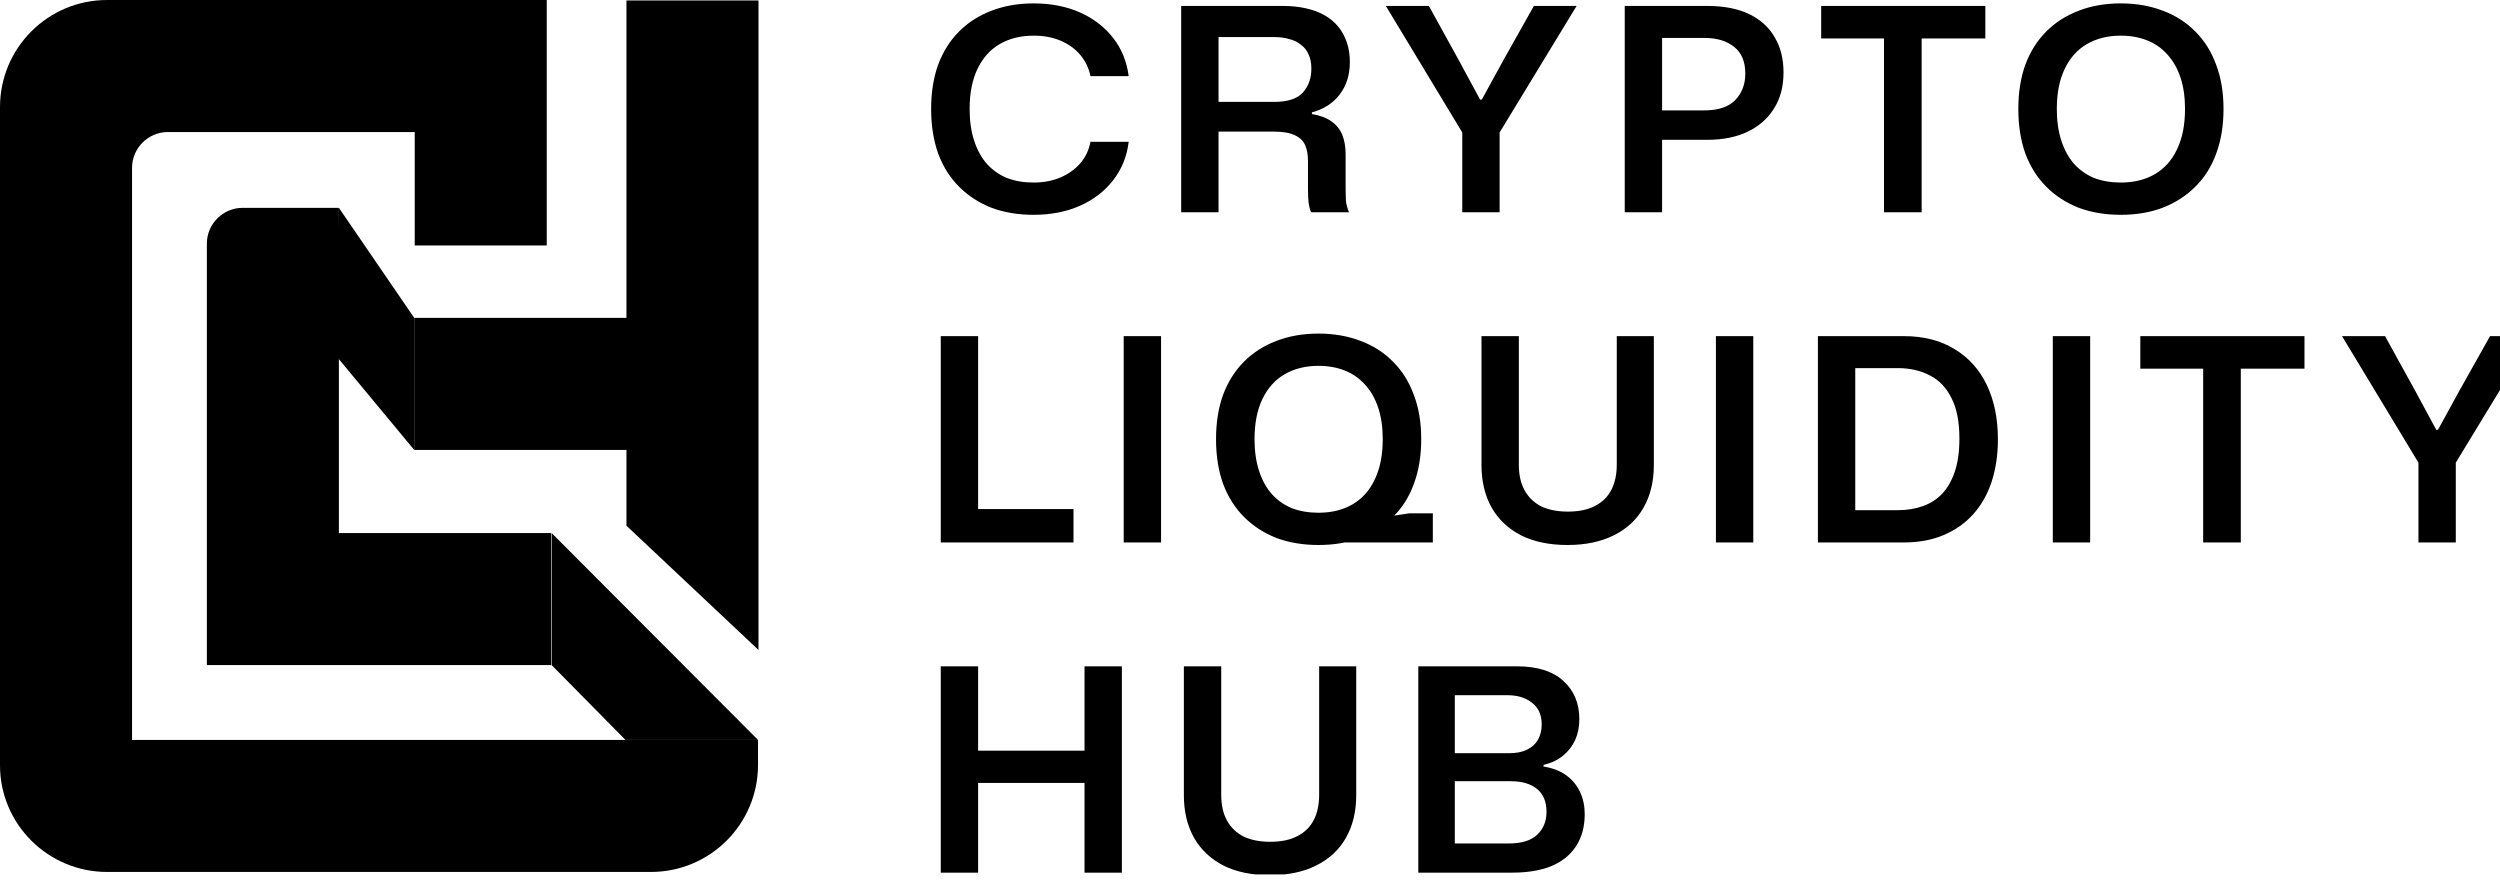 <svg width="106" height="38" viewBox="0 0 106 38" fill="none" xmlns="http://www.w3.org/2000/svg">
<g clip-path="url(#clip0_739_337)">
<path d="M43.824 9.108C43.168 9.108 42.572 9.008 42.036 8.808C41.508 8.6 41.052 8.304 40.668 7.92C40.284 7.536 39.988 7.068 39.78 6.516C39.58 5.956 39.48 5.324 39.48 4.62C39.48 3.916 39.58 3.288 39.78 2.736C39.988 2.184 40.284 1.716 40.668 1.332C41.052 0.948 41.508 0.656 42.036 0.456C42.572 0.248 43.168 0.144 43.824 0.144C44.56 0.144 45.216 0.272 45.792 0.528C46.368 0.784 46.836 1.144 47.196 1.608C47.556 2.064 47.776 2.604 47.856 3.228H46.236C46.164 2.884 46.02 2.584 45.804 2.328C45.588 2.072 45.312 1.872 44.976 1.728C44.64 1.584 44.256 1.512 43.824 1.512C43.272 1.512 42.792 1.632 42.384 1.872C41.984 2.104 41.672 2.452 41.448 2.916C41.224 3.38 41.112 3.948 41.112 4.62C41.112 5.124 41.176 5.572 41.304 5.964C41.432 6.356 41.612 6.684 41.844 6.948C42.084 7.212 42.368 7.412 42.696 7.548C43.032 7.676 43.408 7.74 43.824 7.74C44.248 7.74 44.628 7.668 44.964 7.524C45.3 7.38 45.58 7.18 45.804 6.924C46.028 6.66 46.172 6.356 46.236 6.012H47.856C47.784 6.628 47.564 7.172 47.196 7.644C46.836 8.108 46.368 8.468 45.792 8.724C45.216 8.98 44.56 9.108 43.824 9.108ZM50.082 9V0.252H54.39C54.742 0.252 55.062 0.284 55.35 0.348C55.646 0.412 55.91 0.508 56.142 0.636C56.374 0.764 56.57 0.924 56.73 1.116C56.89 1.308 57.014 1.532 57.102 1.788C57.19 2.036 57.234 2.316 57.234 2.628C57.234 3.172 57.09 3.632 56.802 4.008C56.522 4.376 56.13 4.628 55.626 4.764V4.836C55.97 4.892 56.246 4.996 56.454 5.148C56.662 5.292 56.814 5.48 56.91 5.712C57.006 5.944 57.054 6.224 57.054 6.552V8.028C57.054 8.18 57.058 8.34 57.066 8.508C57.082 8.668 57.126 8.832 57.198 9H55.59C55.542 8.888 55.506 8.748 55.482 8.58C55.466 8.412 55.458 8.224 55.458 8.016V6.828C55.458 6.556 55.418 6.332 55.338 6.156C55.258 5.972 55.114 5.832 54.906 5.736C54.698 5.632 54.398 5.58 54.006 5.58H51.51V4.32H54.03C54.598 4.32 55.002 4.188 55.242 3.924C55.482 3.652 55.602 3.316 55.602 2.916C55.602 2.668 55.562 2.464 55.482 2.304C55.41 2.136 55.302 2 55.158 1.896C55.022 1.784 54.858 1.704 54.666 1.656C54.474 1.6 54.262 1.572 54.03 1.572H51.666V9H50.082ZM62 9V5.616L58.76 0.252H60.584L61.868 2.58L62.756 4.224H62.828L63.728 2.58L65.036 0.252H66.848L63.584 5.616V9H62ZM68.889 9V0.252H72.393C73.097 0.252 73.689 0.368 74.169 0.6C74.649 0.832 75.009 1.16 75.249 1.584C75.497 2 75.621 2.496 75.621 3.072C75.621 3.672 75.485 4.184 75.213 4.608C74.949 5.032 74.573 5.36 74.085 5.592C73.605 5.816 73.041 5.928 72.393 5.928H70.317V4.68H72.261C72.853 4.68 73.289 4.536 73.569 4.248C73.857 3.952 74.001 3.576 74.001 3.12C74.001 2.616 73.845 2.24 73.533 1.992C73.221 1.736 72.797 1.608 72.261 1.608H70.257L70.473 1.392V9H68.889ZM79.882 9V1.464H81.478V9H79.882ZM77.218 1.632V0.252H84.178V1.632H77.218ZM89.921 9.108C89.265 9.108 88.669 9.008 88.133 8.808C87.605 8.6 87.149 8.304 86.765 7.92C86.381 7.536 86.085 7.068 85.877 6.516C85.677 5.956 85.577 5.324 85.577 4.62C85.577 3.916 85.677 3.288 85.877 2.736C86.085 2.184 86.381 1.716 86.765 1.332C87.149 0.948 87.605 0.656 88.133 0.456C88.669 0.248 89.265 0.144 89.921 0.144C90.577 0.144 91.173 0.248 91.709 0.456C92.245 0.656 92.705 0.952 93.089 1.344C93.473 1.728 93.765 2.196 93.965 2.748C94.173 3.292 94.277 3.916 94.277 4.62C94.277 5.324 94.173 5.956 93.965 6.516C93.765 7.068 93.469 7.536 93.077 7.92C92.693 8.304 92.233 8.6 91.697 8.808C91.169 9.008 90.577 9.108 89.921 9.108ZM89.921 7.74C90.481 7.74 90.965 7.62 91.373 7.38C91.781 7.14 92.093 6.788 92.309 6.324C92.533 5.86 92.645 5.292 92.645 4.62C92.645 4.116 92.581 3.672 92.453 3.288C92.325 2.904 92.141 2.58 91.901 2.316C91.669 2.052 91.385 1.852 91.049 1.716C90.713 1.58 90.337 1.512 89.921 1.512C89.369 1.512 88.889 1.632 88.481 1.872C88.081 2.104 87.769 2.452 87.545 2.916C87.321 3.38 87.209 3.948 87.209 4.62C87.209 5.124 87.273 5.572 87.401 5.964C87.529 6.356 87.709 6.684 87.941 6.948C88.181 7.212 88.465 7.412 88.793 7.548C89.129 7.676 89.505 7.74 89.921 7.74ZM39.888 23V14.252H41.472V21.884L41.208 21.584H45.516V23H39.888ZM47.645 23V14.252H49.229V23H47.645ZM55.904 22.352L59.756 21.764H60.752V23H55.916L55.904 22.352ZM55.904 23.108C55.248 23.108 54.652 23.008 54.116 22.808C53.588 22.6 53.132 22.304 52.748 21.92C52.364 21.536 52.068 21.068 51.86 20.516C51.66 19.956 51.56 19.324 51.56 18.62C51.56 17.916 51.66 17.288 51.86 16.736C52.068 16.184 52.364 15.716 52.748 15.332C53.132 14.948 53.588 14.656 54.116 14.456C54.652 14.248 55.248 14.144 55.904 14.144C56.56 14.144 57.156 14.248 57.692 14.456C58.228 14.656 58.688 14.952 59.072 15.344C59.456 15.728 59.748 16.196 59.948 16.748C60.156 17.292 60.26 17.916 60.26 18.62C60.26 19.324 60.156 19.956 59.948 20.516C59.748 21.068 59.452 21.536 59.06 21.92C58.676 22.304 58.216 22.6 57.68 22.808C57.152 23.008 56.56 23.108 55.904 23.108ZM55.904 21.74C56.464 21.74 56.948 21.62 57.356 21.38C57.764 21.14 58.076 20.788 58.292 20.324C58.516 19.86 58.628 19.292 58.628 18.62C58.628 18.116 58.564 17.672 58.436 17.288C58.308 16.904 58.124 16.58 57.884 16.316C57.652 16.052 57.368 15.852 57.032 15.716C56.696 15.58 56.32 15.512 55.904 15.512C55.352 15.512 54.872 15.632 54.464 15.872C54.064 16.104 53.752 16.452 53.528 16.916C53.304 17.38 53.192 17.948 53.192 18.62C53.192 19.124 53.256 19.572 53.384 19.964C53.512 20.356 53.692 20.684 53.924 20.948C54.164 21.212 54.448 21.412 54.776 21.548C55.112 21.676 55.488 21.74 55.904 21.74ZM66.463 23.108C65.695 23.108 65.039 22.972 64.495 22.7C63.951 22.42 63.535 22.028 63.247 21.524C62.959 21.012 62.815 20.408 62.815 19.712V14.252H64.399V19.7C64.399 20.14 64.483 20.508 64.651 20.804C64.819 21.1 65.055 21.324 65.359 21.476C65.671 21.62 66.043 21.692 66.475 21.692C66.939 21.692 67.323 21.612 67.627 21.452C67.939 21.292 68.171 21.064 68.323 20.768C68.475 20.472 68.551 20.116 68.551 19.7V14.252H70.123V19.712C70.123 20.416 69.975 21.024 69.679 21.536C69.391 22.04 68.971 22.428 68.419 22.7C67.875 22.972 67.223 23.108 66.463 23.108ZM72.755 23V14.252H74.339V23H72.755ZM77.079 23V14.252H80.715C81.563 14.252 82.283 14.436 82.875 14.804C83.475 15.164 83.931 15.672 84.243 16.328C84.555 16.984 84.711 17.752 84.711 18.632C84.711 19.28 84.623 19.876 84.447 20.42C84.271 20.956 84.011 21.416 83.667 21.8C83.323 22.184 82.903 22.48 82.407 22.688C81.919 22.896 81.355 23 80.715 23H77.079ZM78.663 21.632H80.463C80.847 21.632 81.199 21.576 81.519 21.464C81.839 21.352 82.115 21.176 82.347 20.936C82.579 20.688 82.759 20.372 82.887 19.988C83.015 19.604 83.079 19.14 83.079 18.596C83.079 17.884 82.967 17.312 82.743 16.88C82.527 16.44 82.223 16.12 81.831 15.92C81.439 15.712 80.983 15.608 80.463 15.608H78.663V21.632ZM87.039 23V14.252H88.623V23H87.039ZM93.414 23V15.464H95.01V23H93.414ZM90.75 15.632V14.252H97.71V15.632H90.75ZM102.542 23V19.616L99.302 14.252H101.126L102.41 16.58L103.298 18.224H103.37L104.27 16.58L105.578 14.252H107.39L104.126 19.616V23H102.542ZM39.888 37V28.252H41.472V37H39.888ZM45.984 37V28.252H47.568V37H45.984ZM41.112 33.196V31.828H46.344V33.196H41.112ZM53.844 37.108C53.076 37.108 52.42 36.972 51.876 36.7C51.332 36.42 50.916 36.028 50.628 35.524C50.34 35.012 50.196 34.408 50.196 33.712V28.252H51.78V33.7C51.78 34.14 51.864 34.508 52.032 34.804C52.2 35.1 52.436 35.324 52.74 35.476C53.052 35.62 53.424 35.692 53.856 35.692C54.32 35.692 54.704 35.612 55.008 35.452C55.32 35.292 55.552 35.064 55.704 34.768C55.856 34.472 55.932 34.116 55.932 33.7V28.252H57.504V33.712C57.504 34.416 57.356 35.024 57.06 35.536C56.772 36.04 56.352 36.428 55.8 36.7C55.256 36.972 54.604 37.108 53.844 37.108ZM60.136 37V28.252H64.312C65.184 28.252 65.844 28.46 66.292 28.876C66.74 29.284 66.964 29.824 66.964 30.496C66.964 30.824 66.904 31.12 66.784 31.384C66.664 31.64 66.492 31.86 66.268 32.044C66.044 32.228 65.772 32.356 65.452 32.428L65.44 32.5C65.84 32.564 66.168 32.692 66.424 32.884C66.68 33.076 66.872 33.312 67 33.592C67.128 33.872 67.192 34.18 67.192 34.516C67.192 35.052 67.068 35.508 66.82 35.884C66.58 36.252 66.232 36.532 65.776 36.724C65.32 36.908 64.768 37 64.12 37H60.136ZM61.684 35.764H63.952C64.512 35.764 64.92 35.64 65.176 35.392C65.44 35.144 65.572 34.82 65.572 34.42C65.572 33.988 65.436 33.664 65.164 33.448C64.9 33.232 64.532 33.124 64.06 33.124H61.528V31.936H63.988C64.3 31.936 64.556 31.884 64.756 31.78C64.964 31.676 65.116 31.536 65.212 31.36C65.316 31.176 65.368 30.96 65.368 30.712C65.368 30.312 65.232 30.008 64.96 29.8C64.696 29.584 64.344 29.476 63.904 29.476H61.684V35.764Z" fill="black"/>
<path d="M14.37 8.813L17.563 13.478V19.077L14.121 14.93L14.37 8.813Z" fill="black"/>
<path d="M27.599 36.971H4.541C2.032 36.971 0 34.939 0 32.451V4.541C0 2.032 2.032 0 4.541 0H23.182V10.409H17.584V5.599H7.112C6.283 5.599 5.599 6.283 5.599 7.112V31.373H32.14V32.43C32.14 34.939 30.108 36.971 27.599 36.971Z" fill="black"/>
<path d="M32.16 27.558L26.562 22.291V19.077H17.562V13.478H26.562V0.021H32.16V27.558Z" fill="black"/>
<path d="M23.389 28.2H8.771V10.326C8.771 9.497 9.455 8.813 10.284 8.813H14.369V22.602H23.368V28.2H23.389Z" fill="black"/>
<path d="M32.14 31.373L23.39 22.602V28.2L26.521 31.373H32.14Z" fill="black"/>
</g>
<defs>
<clipPath id="clip0_739_337">
<rect width="106" height="37.075" fill="white"/>
</clipPath>
</defs>
</svg>
